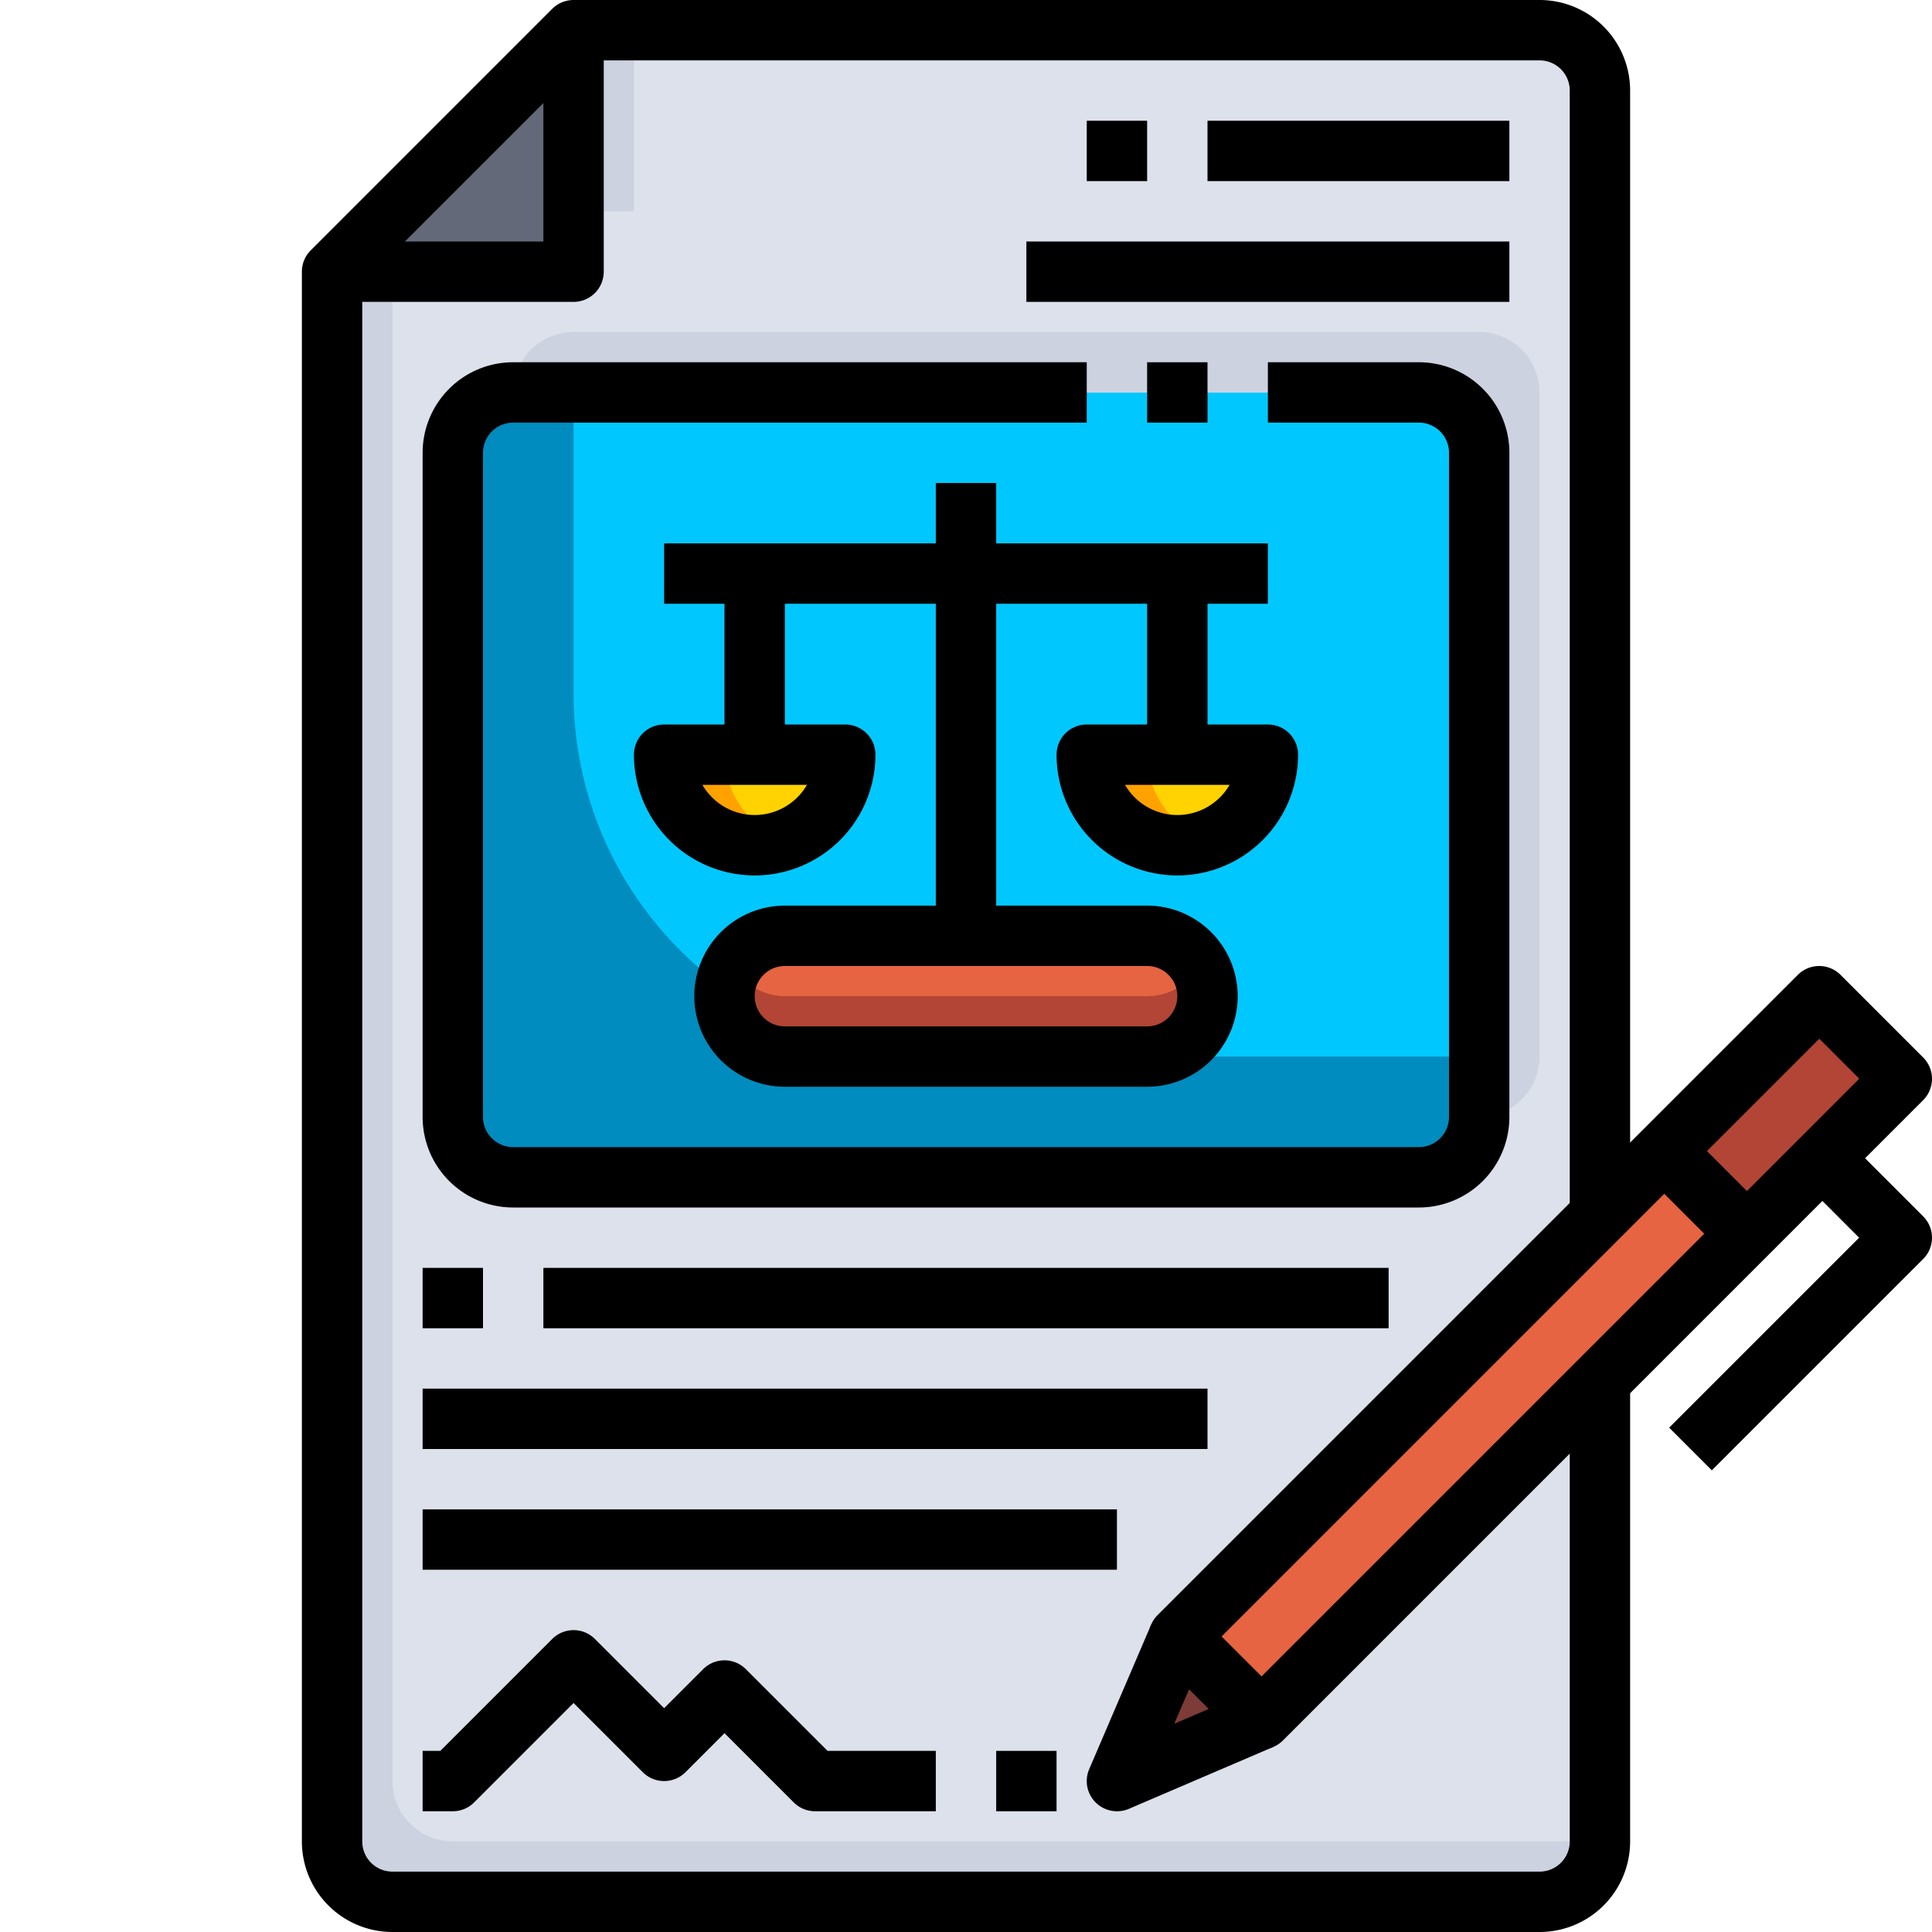<svg xmlns="http://www.w3.org/2000/svg" viewBox="0 0 64 64"><g id="_09-Document" data-name="09-Document"><polygon points="41.79 56.95 37 59 39.05 54.21 41.79 56.95" style="fill:#7d3c37"/><rect x="55.438" y="34.998" width="7.255" height="3.875" transform="translate(-8.817 52.583) rotate(-45)" style="fill:#b24535"/><polygon points="57.87 40.87 52.87 45.87 41.79 56.95 39.05 54.21 53.13 40.13 55.13 38.13 57.87 40.87" style="fill:#e66441"/><rect x="15" y="13" width="34" height="26" rx="2" style="fill:#00c8ff"/><path d="M31,35A12.035,12.035,0,0,1,19,23V13H17a2.006,2.006,0,0,0-2,2V37a2.006,2.006,0,0,0,2,2H47a2.006,2.006,0,0,0,2-2V35Z" style="fill:#008cbe"/><path d="M19,1V9H11Z" style="fill:#636978"/><path d="M53.13,40.13,39.05,54.21,37,59l4.79-2.05L52.87,45.87,53,46V61a2.006,2.006,0,0,1-2,2H13a2.006,2.006,0,0,1-2-2V9h8V1H51a2.006,2.006,0,0,1,2,2V40ZM49,37V15a2.006,2.006,0,0,0-2-2H17a2.006,2.006,0,0,0-2,2V37a2.006,2.006,0,0,0,2,2H47A2.006,2.006,0,0,0,49,37Z" style="fill:#dce1eb"/><path d="M17,13H47a2.006,2.006,0,0,1,2,2V37a2.006,2.006,0,0,0,2-2V13a2.006,2.006,0,0,0-2-2H19A2.006,2.006,0,0,0,17,13Z" style="fill:#cdd2e1"/><rect x="38.548" y="46.17" width="17.084" transform="translate(-18.855 46.82) rotate(-45)" style="fill:#cdd2e1"/><rect x="41.909" y="50.41" width="12.841" transform="translate(-21.49 48.939) rotate(-45)" style="fill:#cdd2e1"/><rect x="19" y="1" width="2" height="6" style="fill:#cdd2e1"/><path d="M13,59V9H11V61a2.006,2.006,0,0,0,2,2H51a2.006,2.006,0,0,0,2-2H15A2.006,2.006,0,0,1,13,59Z" style="fill:#cdd2e1"/><path d="M38,31a2.006,2.006,0,0,1,2,2,2.015,2.015,0,0,1-2,2H26a2.006,2.006,0,0,1-2-2,2.015,2.015,0,0,1,2-2Z" style="fill:#e66441"/><path d="M39.41,32.41A1.955,1.955,0,0,1,38,33H26a2,2,0,0,1-1.721-1A1.963,1.963,0,0,0,24,33a2.006,2.006,0,0,0,2,2H38a1.984,1.984,0,0,0,1.721-3A1.938,1.938,0,0,1,39.41,32.41Z" style="fill:#b24535"/><path d="M36,25h6a3,3,0,0,1-6,0Z" style="fill:#ffd200"/><path d="M38,25H36a2.973,2.973,0,0,0,4,2.817A2.986,2.986,0,0,1,38,25Z" style="fill:#ffa200"/><path d="M22,25h6a3,3,0,0,1-6,0Z" style="fill:#ffd200"/><path d="M24,25H22a2.973,2.973,0,0,0,4,2.817A2.986,2.986,0,0,1,24,25Z" style="fill:#ffa200"/><path d="M51,64H13a3,3,0,0,1-3-3V9a1,1,0,0,1,.293-.707l8-8A1,1,0,0,1,19,0H51a3,3,0,0,1,3,3V40H52V3a1,1,0,0,0-1-1H19.414L12,9.414V61a1,1,0,0,0,1,1H51a1,1,0,0,0,1-1V46h2V61A3,3,0,0,1,51,64Z"/><path d="M19,10H11V8h7V1h2V9A1,1,0,0,1,19,10Z"/><path d="M38,36H26a3,3,0,0,1,0-6H38a3,3,0,0,1,0,6ZM26,32a1,1,0,0,0,0,2H38a1,1,0,0,0,0-2Z"/><path d="M25,29a4,4,0,0,1-4-4,1,1,0,0,1,1-1h6a1,1,0,0,1,1,1A4,4,0,0,1,25,29Zm-1.731-3a2,2,0,0,0,3.462,0Z"/><path d="M39,29a4,4,0,0,1-4-4,1,1,0,0,1,1-1h6a1,1,0,0,1,1,1A4,4,0,0,1,39,29Zm-1.731-3a2,2,0,0,0,3.462,0Z"/><rect x="24" y="19" width="2" height="6"/><rect x="38" y="19" width="2" height="6"/><rect x="22" y="18" width="20" height="2"/><rect x="31" y="16" width="2" height="15"/><path d="M47,40H17a3,3,0,0,1-3-3V15a3,3,0,0,1,3-3H36v2H17a1,1,0,0,0-1,1V37a1,1,0,0,0,1,1H47a1,1,0,0,0,1-1V15a1,1,0,0,0-1-1H42V12h5a3,3,0,0,1,3,3V37A3,3,0,0,1,47,40Z"/><rect x="38" y="12" width="2" height="2"/><rect x="40" y="4" width="10" height="2"/><rect x="36" y="4" width="2" height="2"/><rect x="34" y="8" width="16" height="2"/><path d="M41.79,57.947a.993.993,0,0,1-.707-.293l-2.737-2.737a1,1,0,0,1,0-1.414l21.21-21.21a1,1,0,0,1,1.414,0l2.737,2.737a1,1,0,0,1,0,1.414L42.5,57.654A1,1,0,0,1,41.79,57.947ZM40.467,54.21l1.323,1.323,19.8-19.8-1.323-1.323Z"/><path d="M37,60a1,1,0,0,1-.919-1.394l2.053-4.79,1.838.788L38.9,57.1,41.4,56.028l.788,1.838-4.79,2.053A.989.989,0,0,1,37,60Z"/><rect x="14" y="42" width="2" height="2"/><rect x="18" y="42" width="28" height="2"/><rect x="14" y="46" width="26" height="2"/><rect x="33" y="58" width="2" height="2"/><path d="M31,60H27a1,1,0,0,1-.707-.293L24,57.414l-1.293,1.293a1,1,0,0,1-1.414,0L19,56.414l-3.293,3.293A1,1,0,0,1,15,60H14V58h.586l3.707-3.707a1,1,0,0,1,1.414,0L22,56.586l1.293-1.293a1,1,0,0,1,1.414,0L27.414,58H31Z"/><rect x="14" y="50" width="23" height="2"/><rect x="55.5" y="37.379" width="2" height="4.243" transform="translate(-11.382 51.521) rotate(-45)"/><path d="M56.707,48.707l-1.414-1.414L61.586,41l-2.293-2.293,1.414-1.414,3,3a1,1,0,0,1,0,1.414Z"/></g></svg>